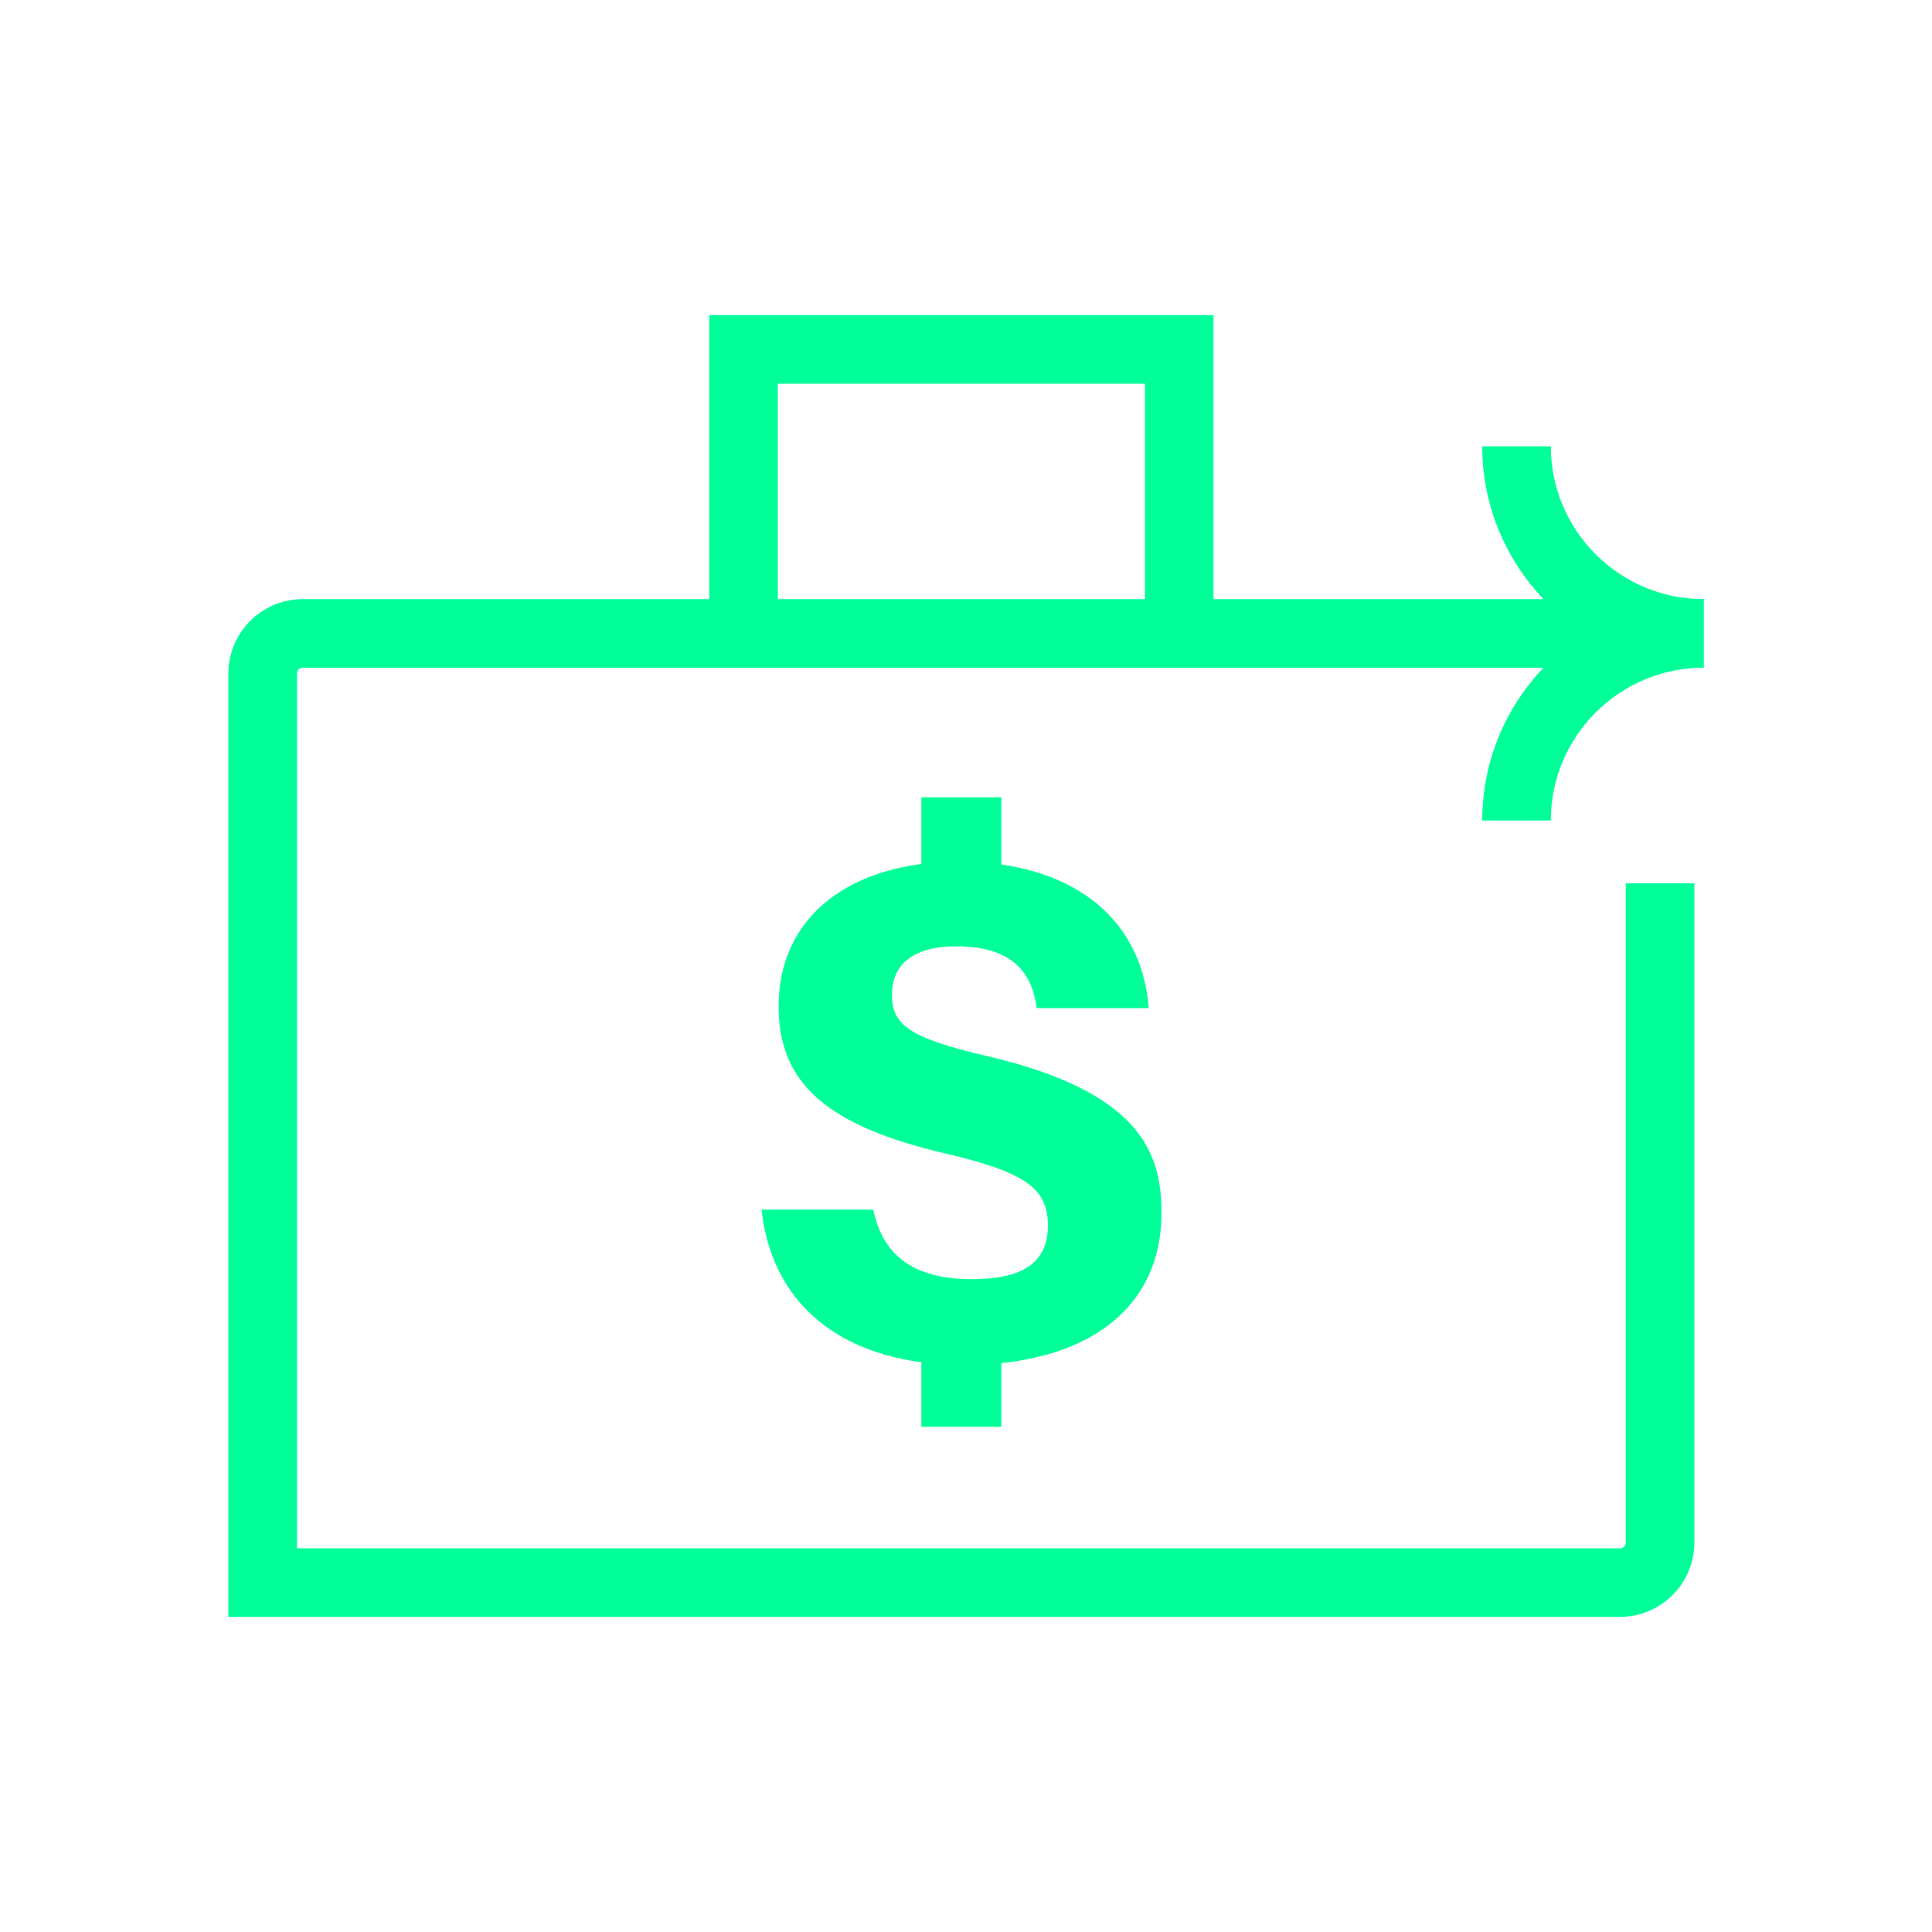 <?xml version="1.0" encoding="UTF-8"?><svg id="a" xmlns="http://www.w3.org/2000/svg" viewBox="0 0 100 100"><defs><style>.b{fill:#0f9;}</style></defs><path class="b" d="M83.85,83.69H11.82V34.86c0-2.12,1.73-3.85,3.85-3.85H83.85v3.55H15.67c-.16,0-.3,.13-.3,.3v45.28H83.85c.17,0,.3-.13,.3-.3V45.72h3.55v34.12c0,2.12-1.73,3.85-3.85,3.85"/><polygon class="b" points="62.81 31.51 59.26 31.51 59.26 19.86 40.26 19.86 40.26 31.51 36.71 31.51 36.71 16.31 62.81 16.31 62.81 31.51"/><path class="b" d="M51.12,54.67c-4.2-.97-4.95-1.68-4.95-3.2,0-1.61,1.18-2.49,3.33-2.49,3.25,0,3.92,1.74,4.14,3.05l.03,.15h5.79l-.02-.2c-.45-4.62-4.12-7.38-9.8-7.38s-9.34,2.87-9.34,7.49c0,3.97,2.5,6.18,8.61,7.61,4.13,.96,5.33,1.8,5.33,3.73s-1.32,2.78-3.93,2.78c-2.89,0-4.55-1.13-5.08-3.46l-.03-.14h-5.79l.03,.21c.65,4.97,4.46,7.83,10.45,7.83,6.4,0,10.23-2.94,10.23-7.87,0-3.11-1.09-6.25-8.99-8.11"/><rect class="b" x="47.69" y="41.27" width="4.14" height="4.45"/><rect class="b" x="47.69" y="69.4" width="4.14" height="4.45"/><path class="b" d="M88.18,34.56c-6.32,0-11.46-5.14-11.46-11.46h3.55c0,4.36,3.55,7.91,7.91,7.91v3.55Z"/><path class="b" d="M80.27,42.47h-3.55c0-6.32,5.14-11.46,11.46-11.46v3.55c-4.36,0-7.91,3.55-7.91,7.91"/></svg>